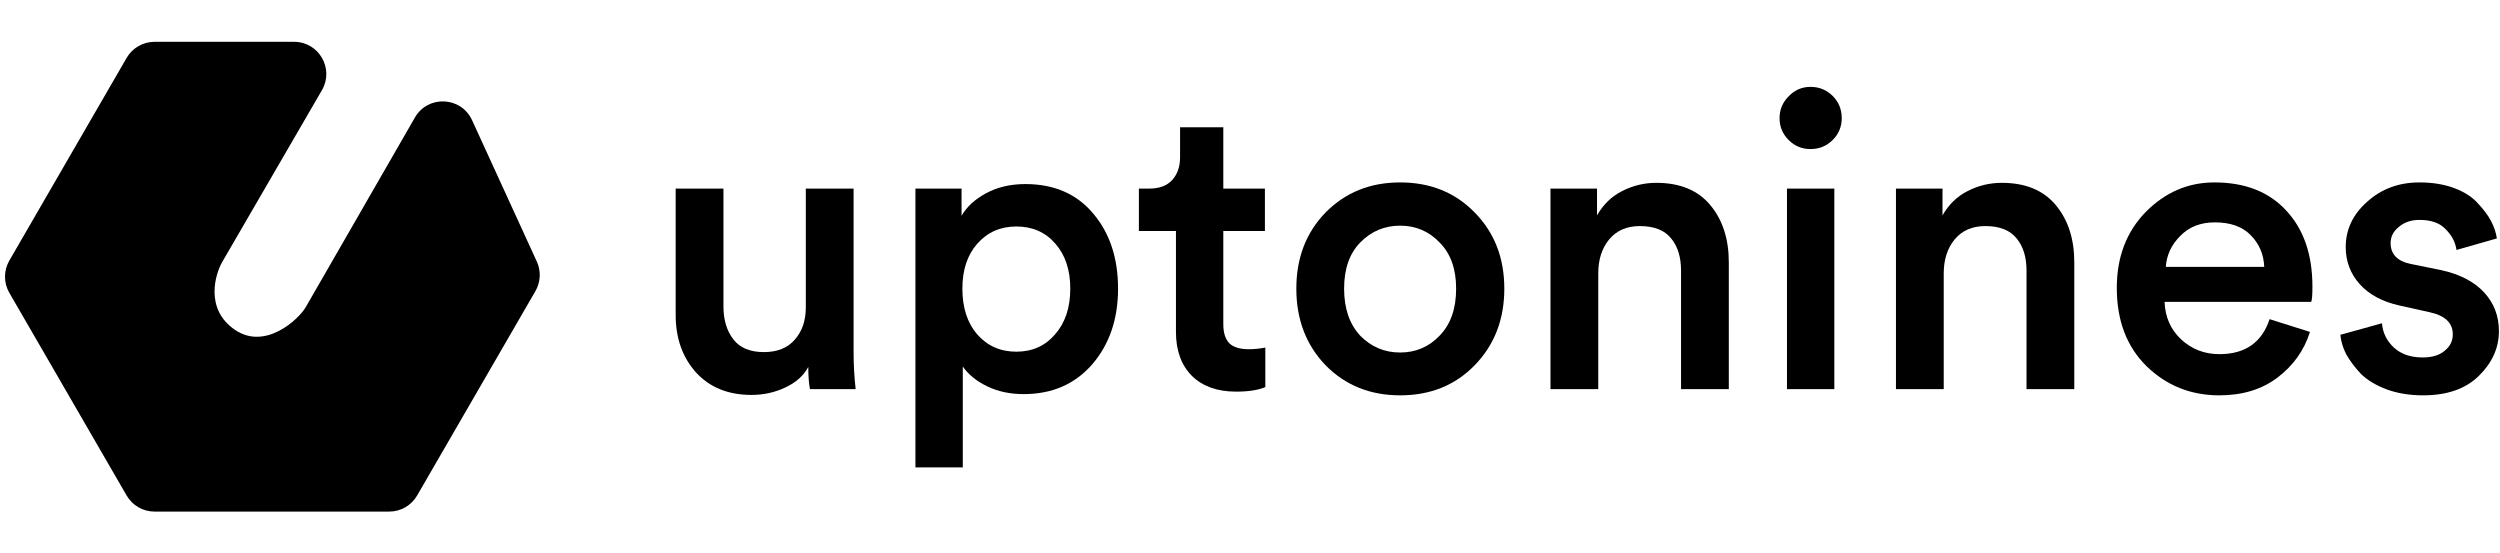 <?xml version="1.0" encoding="UTF-8"?> <svg xmlns="http://www.w3.org/2000/svg" width="777" height="172" viewBox="0 0 777 172" fill="none"><path d="M727.386 104.056L740.314 100.472C740.57 103.459 741.807 105.976 744.026 108.024C746.245 110.072 749.231 111.096 752.986 111.096C755.887 111.096 758.149 110.413 759.77 109.048C761.477 107.683 762.33 105.976 762.33 103.928C762.33 100.344 759.898 98.04 755.034 97.016L745.818 94.968C740.442 93.773 736.303 91.555 733.402 88.312C730.501 85.069 729.05 81.229 729.05 76.792C729.05 71.331 731.269 66.637 735.706 62.712C740.143 58.701 745.562 56.696 751.962 56.696C756.058 56.696 759.685 57.293 762.842 58.488C765.999 59.683 768.431 61.261 770.138 63.224C771.93 65.101 773.295 66.936 774.234 68.728C775.173 70.52 775.77 72.312 776.026 74.104L763.482 77.688C763.141 75.299 762.031 73.165 760.154 71.288C758.362 69.325 755.631 68.344 751.962 68.344C749.402 68.344 747.269 69.069 745.562 70.52C743.855 71.885 743.002 73.549 743.002 75.512C743.002 79.011 745.093 81.187 749.274 82.04L758.746 83.96C764.549 85.24 768.986 87.544 772.058 90.872C775.13 94.2 776.666 98.211 776.666 102.904C776.666 108.109 774.575 112.76 770.394 116.856C766.298 120.867 760.538 122.872 753.114 122.872C748.847 122.872 745.007 122.232 741.594 120.952C738.266 119.672 735.621 118.051 733.658 116.088C731.781 114.04 730.287 112.035 729.178 110.072C728.154 108.024 727.557 106.019 727.386 104.056Z" fill="currentColor"></path><path d="M673.133 82.936H703.725C703.554 79.011 702.146 75.725 699.501 73.08C696.941 70.435 693.229 69.112 688.365 69.112C683.928 69.112 680.344 70.52 677.613 73.336C674.882 76.067 673.389 79.267 673.133 82.936ZM705.389 99.192L717.933 103.16C716.141 108.877 712.77 113.613 707.821 117.368C702.957 121.037 696.941 122.872 689.773 122.872C680.898 122.872 673.346 119.843 667.117 113.784C660.973 107.725 657.901 99.619 657.901 89.464C657.901 79.907 660.888 72.056 666.861 65.912C672.92 59.768 680.045 56.696 688.237 56.696C697.794 56.696 705.261 59.64 710.637 65.528C716.013 71.331 718.701 79.181 718.701 89.08C718.701 91.725 718.573 93.304 718.317 93.816H672.749C672.92 98.509 674.626 102.392 677.869 105.464C681.197 108.536 685.165 110.072 689.773 110.072C697.794 110.072 703 106.445 705.389 99.192Z" fill="currentColor"></path><path d="M604.113 84.984V120.952H589.265V58.616H603.729V66.936C605.692 63.523 608.294 61.005 611.537 59.384C614.865 57.677 618.406 56.824 622.161 56.824C629.5 56.824 635.089 59.128 638.929 63.736C642.769 68.344 644.689 74.275 644.689 81.528V120.952H629.841V84.088C629.841 79.907 628.817 76.579 626.769 74.104C624.721 71.544 621.478 70.264 617.041 70.264C612.945 70.264 609.745 71.672 607.441 74.488C605.222 77.219 604.113 80.717 604.113 84.984Z" fill="currentColor"></path><path d="M570.11 120.952H555.39V58.616H570.11V120.952ZM555.902 43.512C554.025 41.635 553.086 39.373 553.086 36.728C553.086 34.083 554.025 31.821 555.902 29.944C557.779 27.981 560.041 27 562.686 27C565.417 27 567.721 27.939 569.598 29.816C571.475 31.693 572.414 33.997 572.414 36.728C572.414 39.373 571.475 41.635 569.598 43.512C567.721 45.389 565.417 46.328 562.686 46.328C560.041 46.328 557.779 45.389 555.902 43.512Z" fill="currentColor"></path><path d="M496.738 84.984V120.952H481.89V58.616H496.354V66.936C498.317 63.523 500.919 61.005 504.162 59.384C507.49 57.677 511.031 56.824 514.786 56.824C522.125 56.824 527.714 59.128 531.554 63.736C535.394 68.344 537.314 74.275 537.314 81.528V120.952H522.466V84.088C522.466 79.907 521.442 76.579 519.394 74.104C517.346 71.544 514.103 70.264 509.666 70.264C505.57 70.264 502.37 71.672 500.066 74.488C497.847 77.219 496.738 80.717 496.738 84.984Z" fill="currentColor"></path><path d="M422.741 104.312C426.154 107.811 430.293 109.56 435.157 109.56C440.021 109.56 444.117 107.811 447.445 104.312C450.858 100.813 452.565 95.949 452.565 89.72C452.565 83.576 450.858 78.797 447.445 75.384C444.117 71.885 440.021 70.136 435.157 70.136C430.293 70.136 426.154 71.885 422.741 75.384C419.413 78.797 417.749 83.576 417.749 89.72C417.749 95.864 419.413 100.728 422.741 104.312ZM435.157 56.696C444.544 56.696 452.266 59.811 458.325 66.04C464.469 72.269 467.541 80.163 467.541 89.72C467.541 99.277 464.469 107.213 458.325 113.528C452.266 119.757 444.544 122.872 435.157 122.872C425.856 122.872 418.133 119.757 411.989 113.528C405.93 107.213 402.901 99.277 402.901 89.72C402.901 80.163 405.93 72.269 411.989 66.04C418.133 59.811 425.856 56.696 435.157 56.696Z" fill="currentColor"></path><path d="M380.206 39.544V58.616H393.134V71.8H380.206V100.728C380.206 103.459 380.846 105.464 382.126 106.744C383.406 107.939 385.411 108.536 388.142 108.536C389.849 108.536 391.555 108.365 393.262 108.024V120.312C391.043 121.251 388.014 121.72 384.174 121.72C378.371 121.72 373.806 120.099 370.478 116.856C367.15 113.528 365.486 108.963 365.486 103.16V71.8H353.966V58.616H357.166C360.323 58.616 362.713 57.72 364.334 55.928C365.955 54.136 366.766 51.789 366.766 48.888V39.544H380.206Z" fill="currentColor"></path><path d="M299.235 145.272H284.515V58.616H298.851V67.064C300.472 64.248 303.032 61.901 306.531 60.024C310.03 58.147 314.083 57.208 318.691 57.208C327.651 57.208 334.691 60.28 339.811 66.424C344.931 72.483 347.491 80.248 347.491 89.72C347.491 99.192 344.803 107.043 339.427 113.272C334.051 119.416 326.968 122.488 318.179 122.488C313.912 122.488 310.115 121.677 306.787 120.056C303.459 118.435 300.942 116.387 299.235 113.912V145.272ZM332.643 89.72C332.643 83.917 331.107 79.267 328.035 75.768C324.963 72.184 320.91 70.392 315.875 70.392C310.926 70.392 306.872 72.184 303.715 75.768C300.643 79.267 299.107 83.917 299.107 89.72C299.107 95.608 300.643 100.344 303.715 103.928C306.872 107.512 310.926 109.304 315.875 109.304C320.824 109.304 324.835 107.512 327.907 103.928C331.064 100.344 332.643 95.608 332.643 89.72Z" fill="currentColor"></path><path d="M251.216 114.04C249.765 116.771 247.376 118.904 244.048 120.44C240.805 121.976 237.307 122.744 233.552 122.744C226.299 122.744 220.539 120.397 216.272 115.704C212.091 111.011 210 105.08 210 97.912V58.616H224.848V95.224C224.848 99.405 225.872 102.819 227.92 105.464C229.968 108.109 233.125 109.432 237.392 109.432C241.573 109.432 244.773 108.152 246.992 105.592C249.296 103.032 250.448 99.661 250.448 95.48V58.616H265.296V109.56C265.296 113.315 265.509 117.112 265.936 120.952H251.728C251.387 119.075 251.216 116.771 251.216 114.04Z" fill="currentColor"></path><path d="M39.361 17.991L2.899 80.991C1.106 84.09 1.106 87.91 2.899 91.009L39.361 154.009C41.149 157.098 44.447 159 48.016 159L120.984 159C124.552 159 127.851 157.098 129.639 154.009L166.411 90.474C168.035 87.668 168.198 84.248 166.847 81.3L146.714 37.348C143.329 29.959 133.011 29.48 128.956 36.523L95 95.5C92.874 99.163 82.5 109 73 102.5C63.5 96 66.958 85.057 69.084 81.394L100.061 28.02C103.93 21.353 99.12 13 91.412 13L48.016 13C44.448 13 41.149 14.902 39.361 17.991Z" fill="currentColor"></path></svg> 